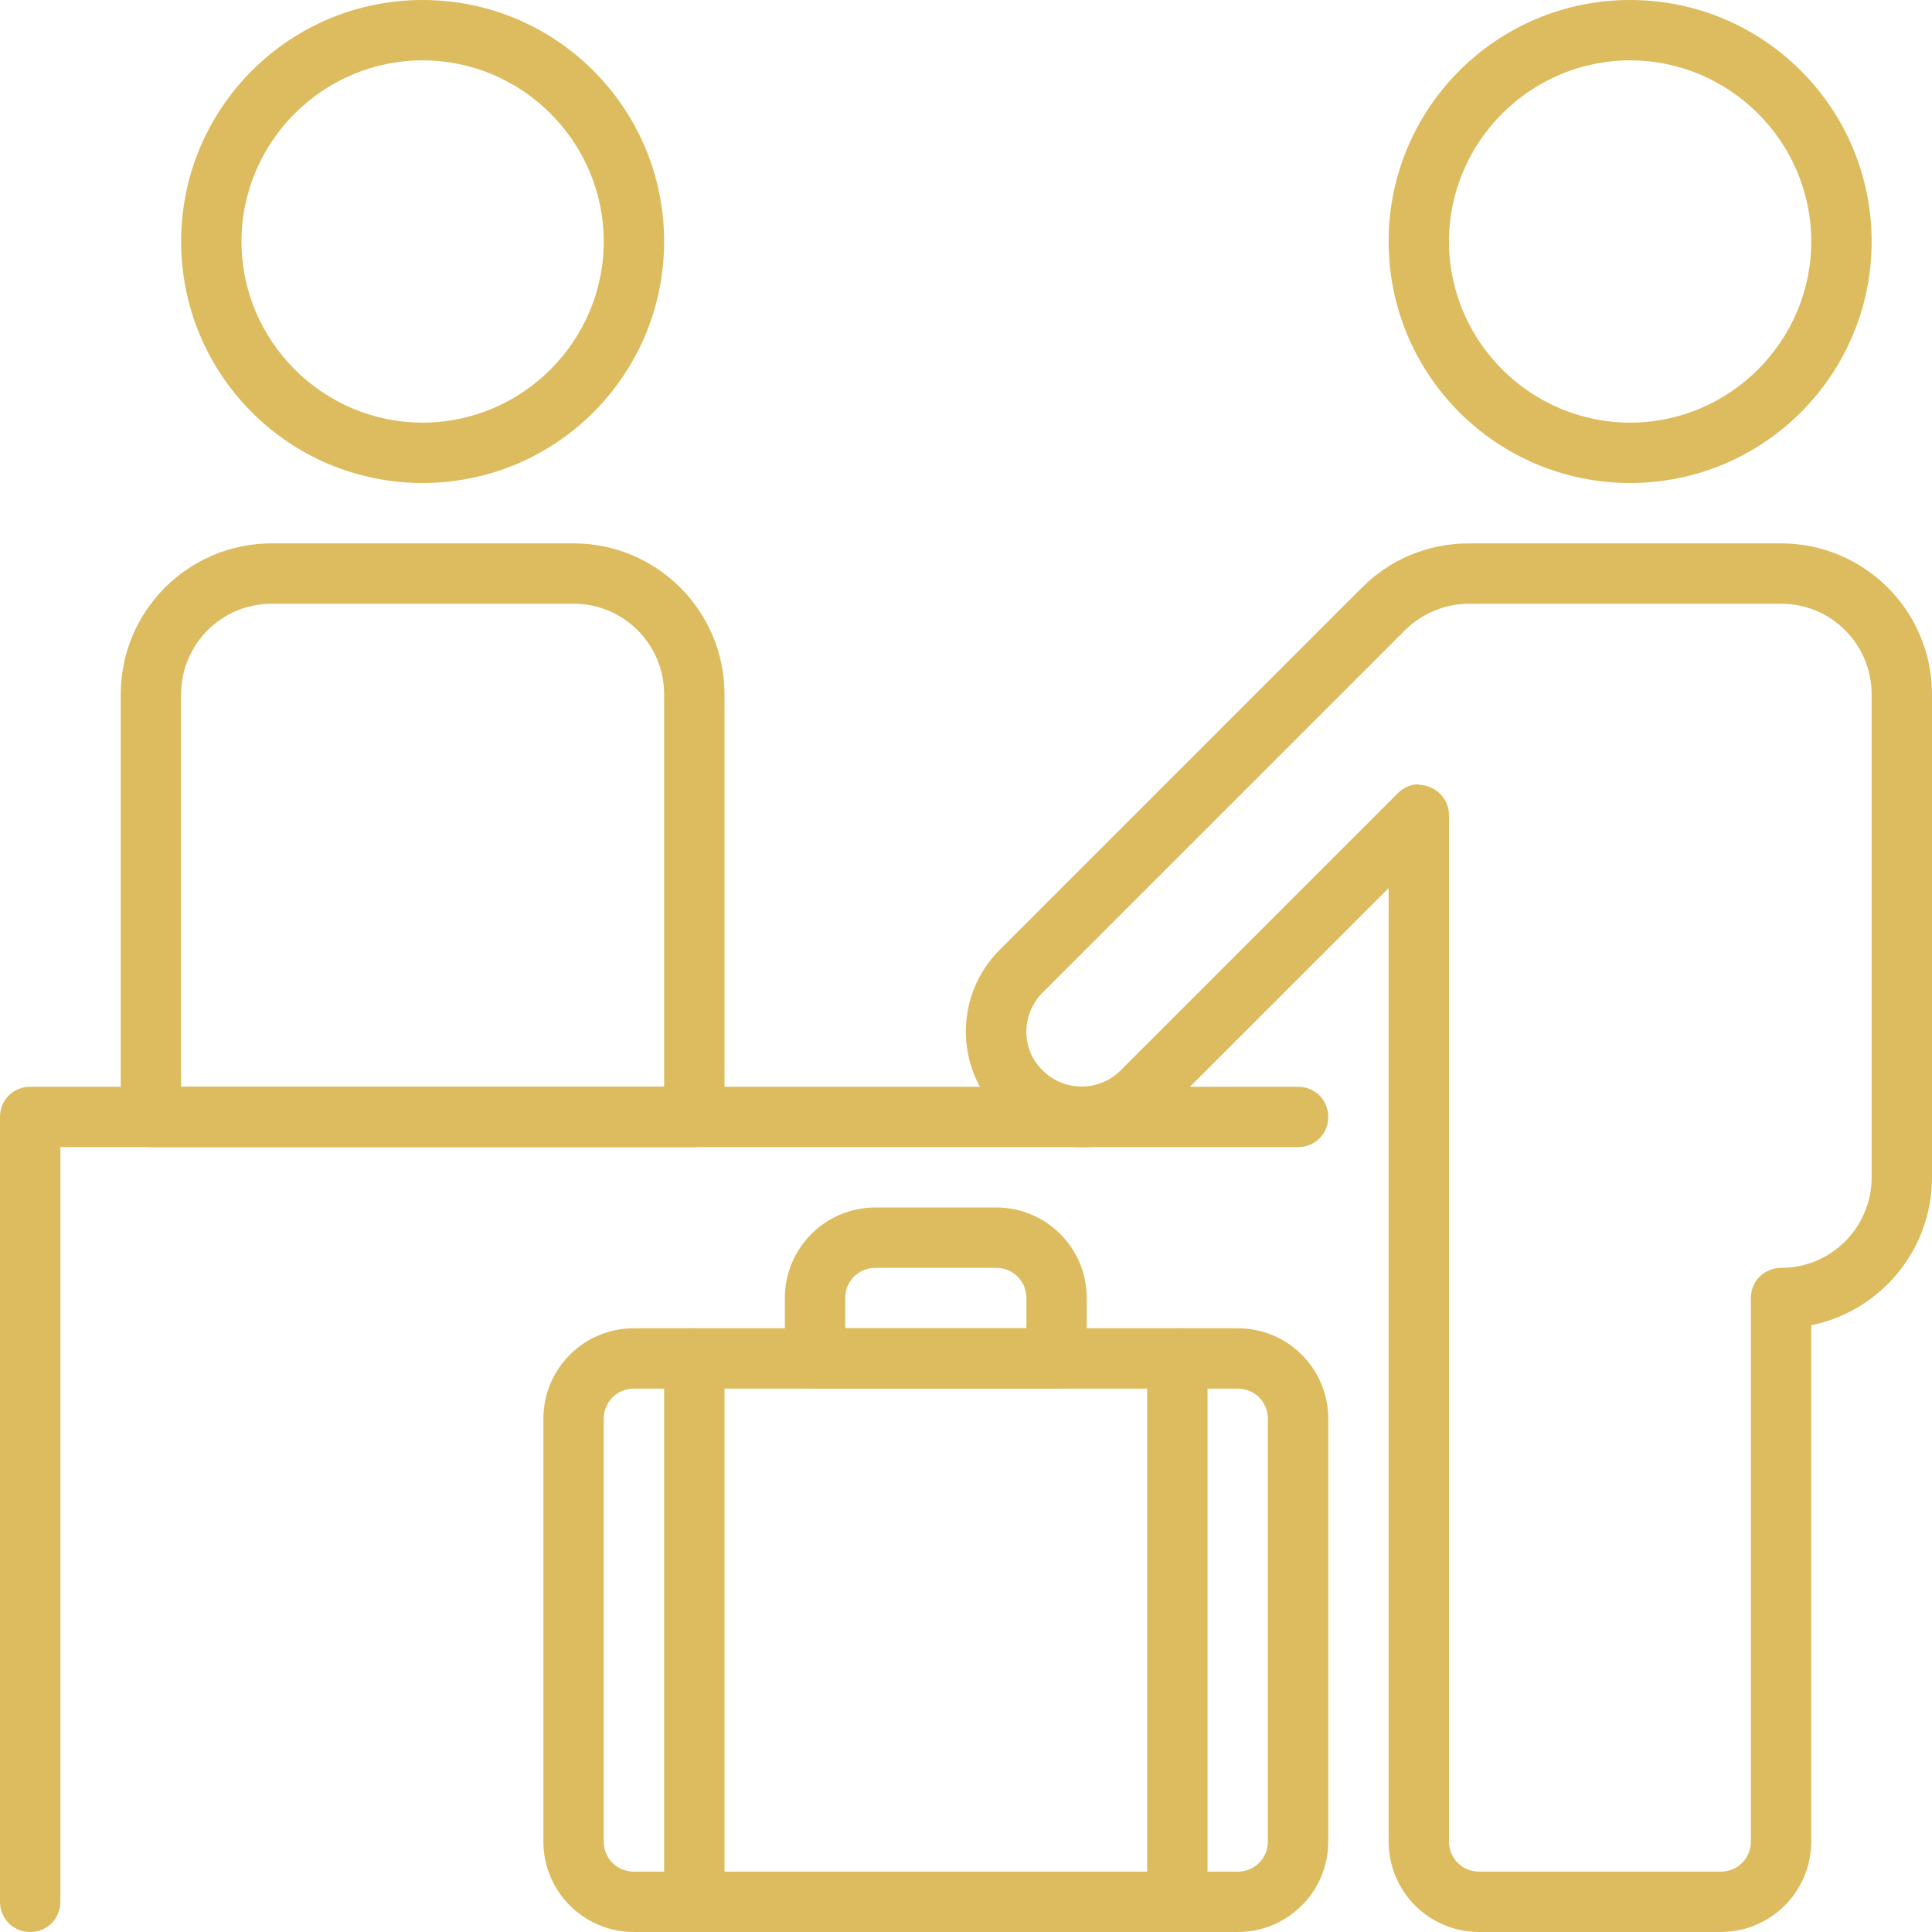 <svg width="97" height="97" viewBox="0 0 97 97" fill="none" xmlns="http://www.w3.org/2000/svg">
<g clip-path="url(#clip0_1677_1052)">
<path d="M81.844 24.25C75.145 24.25 69.719 18.824 69.719 12.125C69.719 5.426 75.145 0 81.844 0C88.543 0 93.969 5.426 93.969 12.125C93.969 18.824 88.543 24.25 81.844 24.25ZM81.844 3.031C76.842 3.031 72.75 7.123 72.75 12.125C72.75 17.127 76.842 21.219 81.844 21.219C86.845 21.219 90.938 17.127 90.938 12.125C90.938 7.123 86.845 3.031 81.844 3.031Z" fill="#DDBC5F"/>
<path d="M86.39 97H74.265C71.749 97 69.719 94.969 69.719 92.453V44.59L58.412 55.896C56.139 58.17 52.471 58.17 50.197 55.896C47.924 53.623 47.924 49.955 50.197 47.682L68.385 29.494C69.809 28.069 71.719 27.281 73.75 27.281H89.422C93.605 27.281 97 30.676 97 34.859V59.109C97 62.777 94.393 65.839 90.937 66.536V92.453C90.937 94.969 88.906 97 86.39 97ZM71.234 39.406C71.416 39.406 71.628 39.437 71.81 39.528C72.386 39.77 72.75 40.316 72.75 40.922V92.453C72.75 93.302 73.417 93.969 74.265 93.969H86.39C87.239 93.969 87.906 93.302 87.906 92.453V65.172C87.906 64.323 88.573 63.656 89.422 63.656C91.938 63.656 93.969 61.625 93.969 59.109V34.859C93.969 32.343 91.938 30.312 89.422 30.312H73.75C72.568 30.312 71.386 30.797 70.537 31.646L52.349 49.834C51.258 50.925 51.258 52.683 52.349 53.744C53.441 54.835 55.199 54.805 56.26 53.744L70.173 39.831C70.476 39.528 70.84 39.376 71.234 39.376V39.406Z" fill="#DDBC5F"/>
<path d="M21.219 24.25C14.52 24.25 9.094 18.824 9.094 12.125C9.094 5.426 14.52 0 21.219 0C27.918 0 33.344 5.426 33.344 12.125C33.344 18.824 27.918 24.25 21.219 24.25ZM21.219 3.031C16.217 3.031 12.125 7.123 12.125 12.125C12.125 17.127 16.217 21.219 21.219 21.219C26.22 21.219 30.312 17.127 30.312 12.125C30.312 7.123 26.22 3.031 21.219 3.031Z" fill="#DDBC5F"/>
<path d="M34.859 57.594H7.578C6.729 57.594 6.062 56.927 6.062 56.078V34.859C6.062 30.676 9.457 27.281 13.641 27.281H28.797C32.98 27.281 36.375 30.676 36.375 34.859V56.078C36.375 56.927 35.708 57.594 34.859 57.594ZM9.094 54.562H33.344V34.859C33.344 32.343 31.313 30.312 28.797 30.312H13.641C11.125 30.312 9.094 32.343 9.094 34.859V54.562Z" fill="#DDBC5F"/>
<path d="M1.516 97C0.667 97 0 96.333 0 95.484V56.078C0 55.229 0.667 54.562 1.516 54.562H65.172C66.021 54.562 66.688 55.229 66.688 56.078C66.688 56.927 66.021 57.594 65.172 57.594H3.031V95.484C3.031 96.333 2.364 97 1.516 97Z" fill="#DDBC5F"/>
<path d="M62.141 97H31.828C29.312 97 27.281 94.969 27.281 92.453V71.234C27.281 68.718 29.312 66.688 31.828 66.688H62.141C64.657 66.688 66.688 68.718 66.688 71.234V92.453C66.688 94.969 64.657 97 62.141 97ZM31.828 69.719C30.979 69.719 30.312 70.386 30.312 71.234V92.453C30.312 93.302 30.979 93.969 31.828 93.969H62.141C62.989 93.969 63.656 93.302 63.656 92.453V71.234C63.656 70.386 62.989 69.719 62.141 69.719H31.828Z" fill="#DDBC5F"/>
<path d="M53.047 69.719H40.922C40.073 69.719 39.406 69.052 39.406 68.203V65.172C39.406 62.656 41.437 60.625 43.953 60.625H50.016C52.532 60.625 54.562 62.656 54.562 65.172V68.203C54.562 69.052 53.896 69.719 53.047 69.719ZM42.438 66.688H51.531V65.172C51.531 64.323 50.864 63.656 50.016 63.656H43.953C43.104 63.656 42.438 64.323 42.438 65.172V66.688Z" fill="#DDBC5F"/>
<path d="M34.859 97C34.011 97 33.344 96.333 33.344 95.484V68.203C33.344 67.354 34.011 66.688 34.859 66.688C35.708 66.688 36.375 67.354 36.375 68.203V95.484C36.375 96.333 35.708 97 34.859 97Z" fill="#DDBC5F"/>
<path d="M59.109 97C58.261 97 57.594 96.333 57.594 95.484V68.203C57.594 67.354 58.261 66.688 59.109 66.688C59.958 66.688 60.625 67.354 60.625 68.203V95.484C60.625 96.333 59.958 97 59.109 97Z" fill="#DDBC5F"/>
</g>
<defs>
<clipPath id="clip0_1677_1052">
<rect width="97" height="97" fill="white"/>
</clipPath>
</defs>
</svg>
